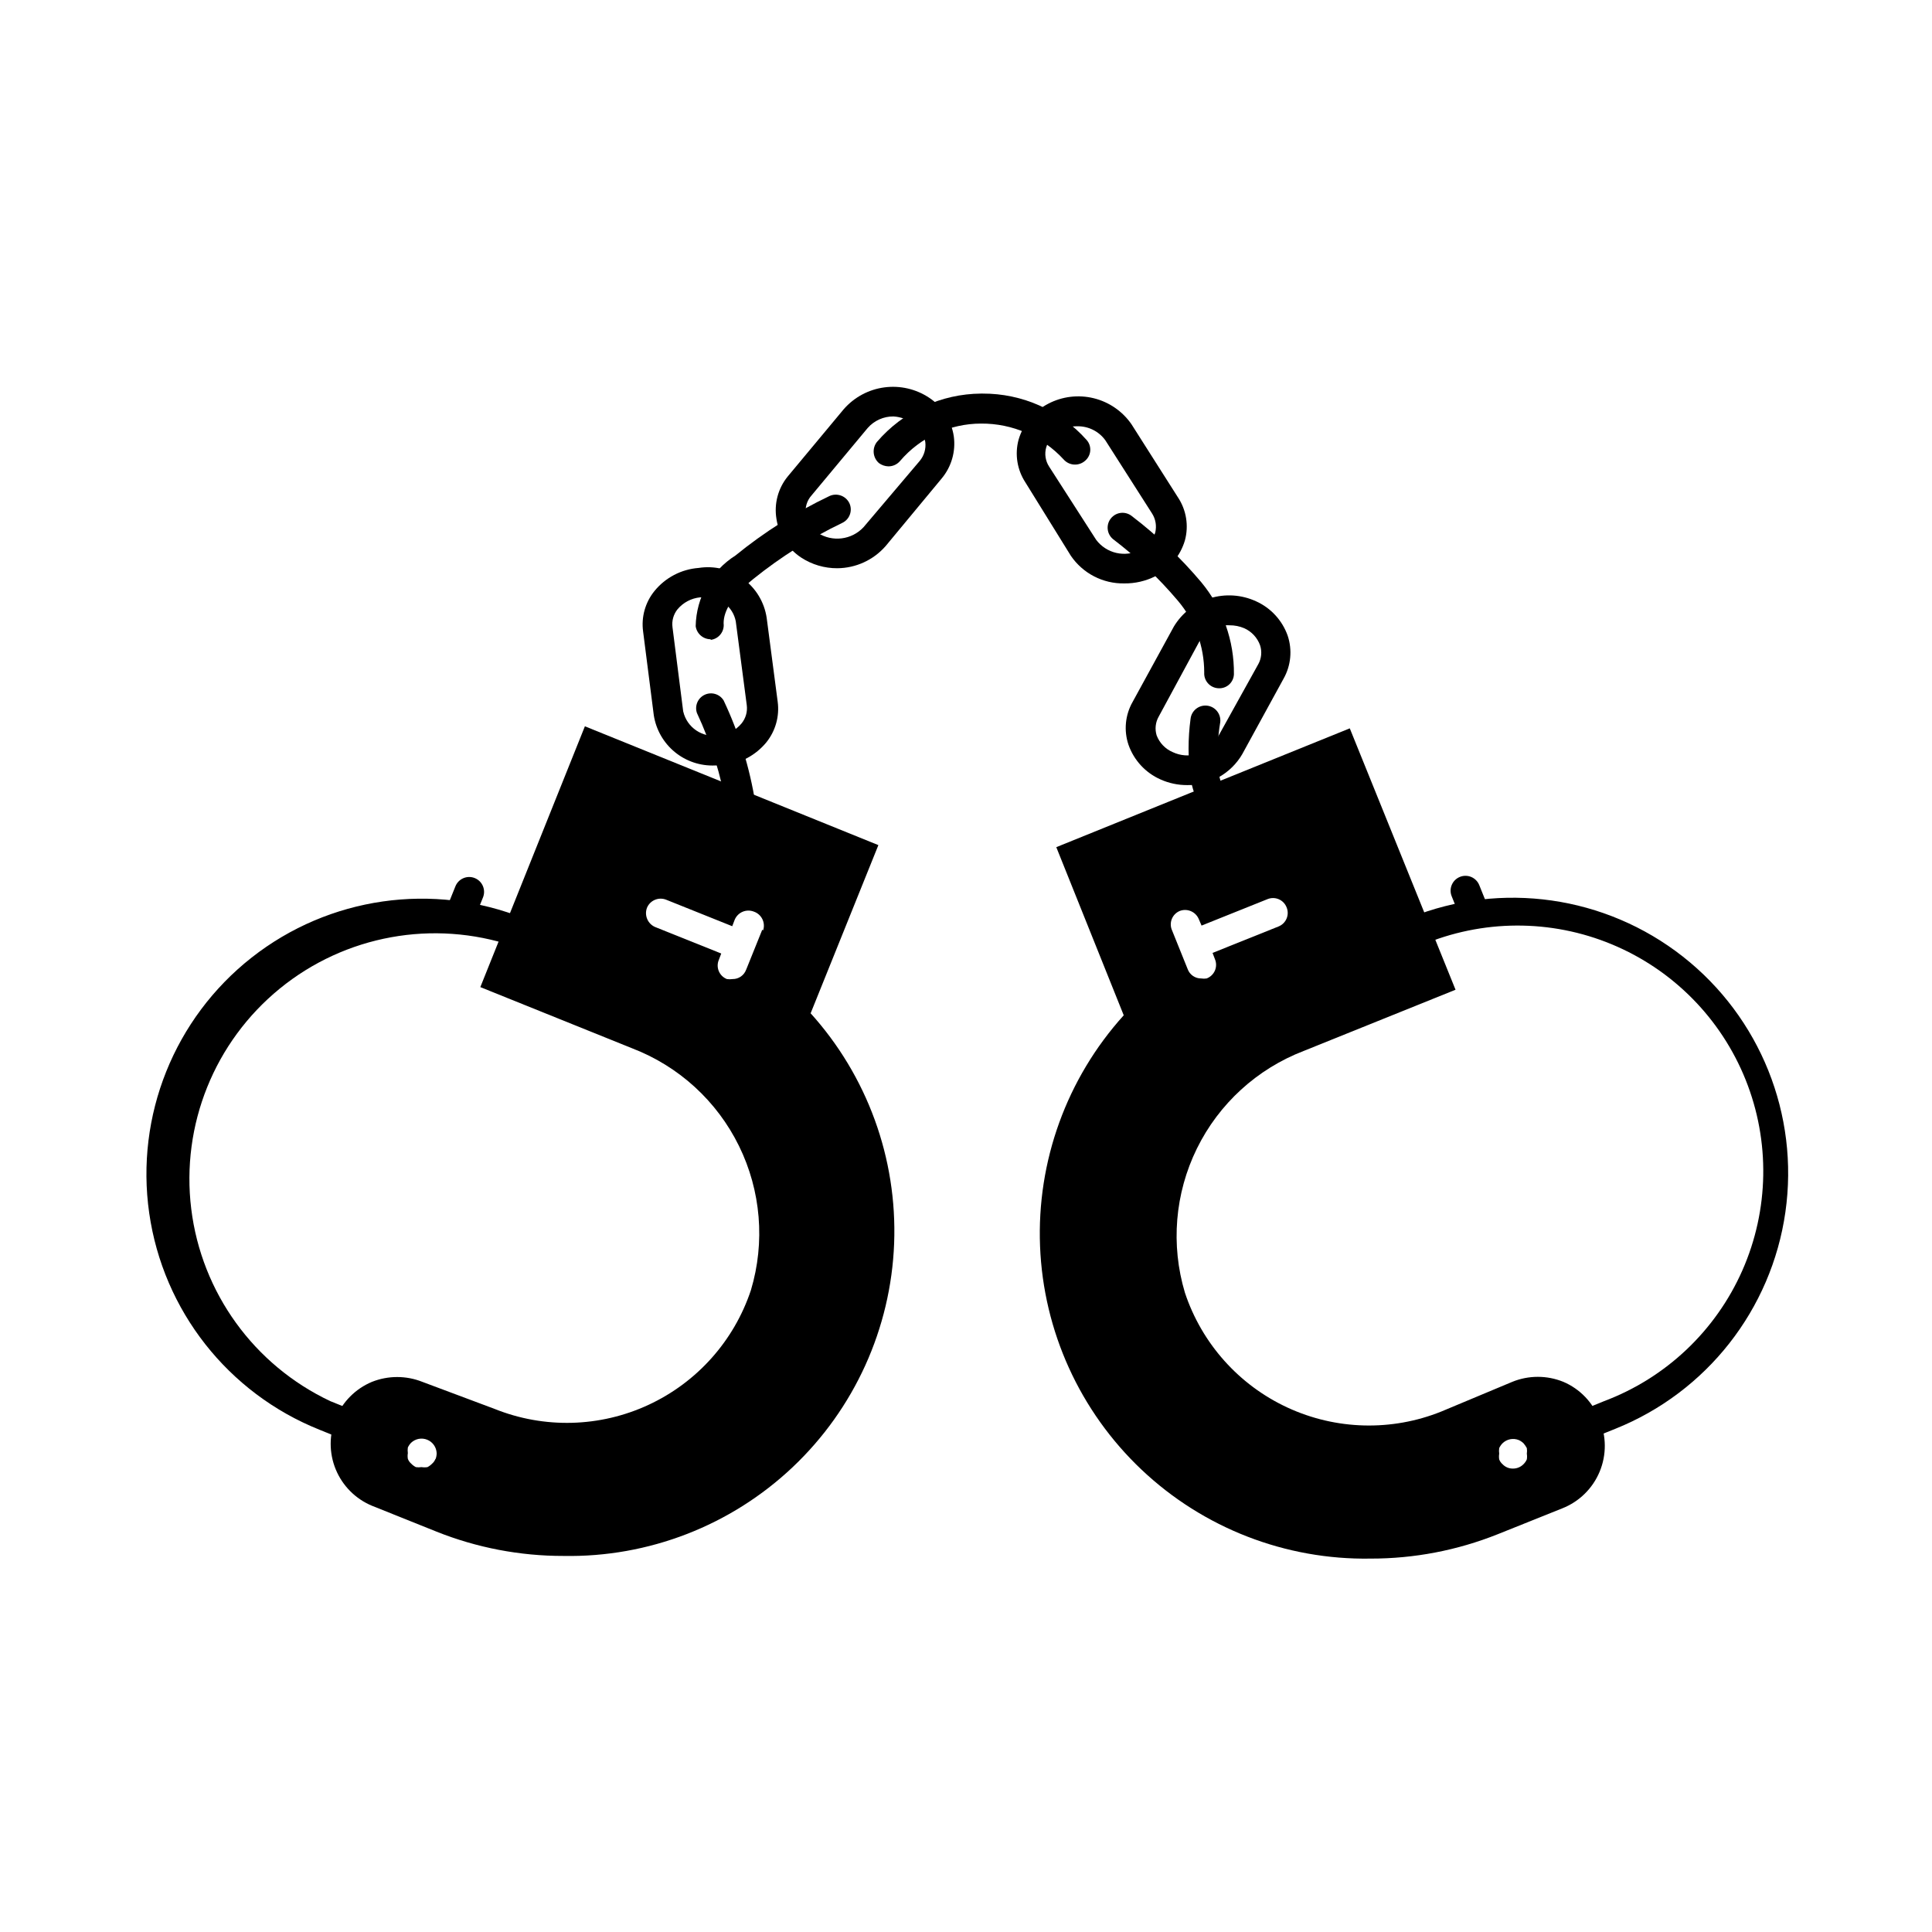 <?xml version="1.0" encoding="UTF-8"?>
<!-- Uploaded to: ICON Repo, www.iconrepo.com, Generator: ICON Repo Mixer Tools -->
<svg fill="#000000" width="800px" height="800px" version="1.1" viewBox="144 144 512 512" xmlns="http://www.w3.org/2000/svg">
 <g>
  <path d="m236.5 525.48c-0.469 0.074-0.945 0.074-1.418 0l-6.453-2.598v-0.004c-24.203-9.699-41.387-31.578-45.086-57.387-3.695-25.809 6.656-51.633 27.16-67.738 20.504-16.109 48.043-20.055 72.242-10.352 2.023 0.805 3.008 3.098 2.203 5.117-0.805 2.023-3.094 3.008-5.117 2.203-21.191-7.121-44.559-2.867-61.887 11.266-17.324 14.133-26.188 36.172-23.465 58.363 2.719 22.195 16.637 41.438 36.863 50.973l6.453 2.598c1.992 0.836 2.965 3.094 2.203 5.117-0.629 1.48-2.086 2.441-3.699 2.441z"/>
  <path d="m358.83 412.52 17.949-44.555-77.777-31.488-27.711 69.117 40.227 16.215c12.363 4.742 22.473 13.98 28.312 25.863 5.84 11.883 6.973 25.531 3.176 38.215-4.469 13.453-14.301 24.461-27.164 30.422-12.859 5.965-27.613 6.348-40.77 1.066l-19.129-7.164c-4.297-1.711-9.086-1.711-13.383 0-4.34 1.816-7.785 5.273-9.582 9.625-1.793 4.348-1.793 9.23 0 13.578 1.797 4.348 5.242 7.809 9.582 9.621l17.082 6.848v0.004c10.715 4.281 22.152 6.473 33.691 6.453 22.535 0.41 44.332-8.031 60.715-23.512 16.379-15.48 26.039-36.766 26.906-59.289 0.863-22.523-7.137-44.488-22.281-61.176zm-99.422 118.08-0.004-0.004c-0.172 0.488-0.473 0.922-0.863 1.262-0.367 0.383-0.793 0.699-1.262 0.945-0.52 0.082-1.051 0.082-1.574 0-0.496 0.074-1 0.074-1.496 0-0.469-0.246-0.895-0.562-1.258-0.945-0.395-0.34-0.691-0.773-0.867-1.262-0.082-0.492-0.082-1 0-1.492-0.07-0.496-0.07-1 0-1.496 0.215-0.469 0.508-0.895 0.867-1.262 1.145-1.082 2.812-1.395 4.273-0.801 1.457 0.594 2.434 1.984 2.496 3.559 0 0.562-0.109 1.125-0.316 1.652zm86.594-140.2-4.25 10.547-0.004-0.004c-0.543 1.531-2 2.547-3.621 2.519-0.496 0.074-1 0.074-1.496 0-0.973-0.383-1.746-1.145-2.144-2.106-0.402-0.965-0.395-2.051 0.02-3.012l0.629-1.652-17.477-7.008v0.004c-1.992-0.836-2.965-3.098-2.203-5.117 0.832-1.992 3.117-2.941 5.117-2.125l17.477 7.008 0.629-1.652v-0.004c0.387-0.973 1.141-1.75 2.102-2.164 0.961-0.414 2.043-0.426 3.016-0.039 2.031 0.707 3.117 2.918 2.441 4.957z"/>
  <path d="m266.18 389.29c-0.469 0.109-0.953 0.109-1.418 0-0.973-0.387-1.75-1.141-2.164-2.102-0.414-0.961-0.43-2.043-0.039-3.016l2.125-5.273c0.383-0.973 1.141-1.75 2.102-2.164 0.957-0.414 2.043-0.43 3.016-0.039 0.969 0.383 1.75 1.141 2.16 2.098 0.414 0.961 0.43 2.047 0.043 3.016l-2.125 5.273v0.004c-0.703 1.387-2.144 2.246-3.699 2.203z"/>
  <path d="m564.21 525.48c-1.609 0-3.066-0.961-3.699-2.441-0.387-0.973-0.371-2.055 0.043-3.016 0.414-0.961 1.191-1.715 2.164-2.102l6.375-2.598c16.391-6.16 29.605-18.664 36.668-34.688 7.059-16.02 7.367-34.211 0.855-50.465-6.512-16.25-19.293-29.195-35.465-35.91-16.168-6.715-34.363-6.633-50.473 0.227-0.969 0.41-2.062 0.406-3.027-0.012-0.965-0.414-1.723-1.207-2.09-2.191-0.812-2 0.133-4.285 2.125-5.117 24.203-9.719 51.75-5.785 72.266 10.316 20.516 16.098 30.883 41.922 27.195 67.738-3.684 25.816-20.863 47.707-45.062 57.422l-6.453 2.598h-0.004c-0.457 0.156-0.934 0.234-1.418 0.238z"/>
  <path d="m567.83 520.12c-1.691-4.465-5.133-8.043-9.523-9.918-4.34-1.77-9.199-1.77-13.539 0l-18.816 7.871c-13.152 5.285-27.906 4.898-40.77-1.062-12.863-5.961-22.691-16.973-27.164-30.426-3.797-12.684-2.664-26.332 3.176-38.215s15.953-21.117 28.312-25.863l40.227-16.215-28.027-69.273-77.777 31.488 17.871 44.555h0.004c-15.105 16.715-23.066 38.676-22.18 61.184 0.887 22.512 10.551 43.777 26.922 59.254 16.371 15.473 38.148 23.922 60.672 23.543 11.539 0.016 22.977-2.176 33.691-6.457l17.082-6.848c4.492-1.762 8.074-5.269 9.93-9.723 1.855-4.449 1.824-9.465-0.09-13.895zm-111.23-134.69c0.973-0.387 2.055-0.371 3.016 0.043 0.961 0.414 1.715 1.191 2.102 2.164l0.707 1.652 17.477-7.008c0.949-0.387 2.016-0.383 2.961 0.016 0.945 0.398 1.695 1.16 2.078 2.109 0.414 0.961 0.422 2.047 0.02 3.012-0.398 0.961-1.172 1.723-2.144 2.106l-17.477 7.008 0.629 1.652c0.41 0.969 0.406 2.062-0.008 3.031-0.418 0.965-1.211 1.719-2.195 2.086-0.469 0.074-0.949 0.074-1.418 0-1.621 0.023-3.078-0.988-3.621-2.519l-4.25-10.547c-0.66-1.91 0.27-4.008 2.125-4.805zm92.023 145.32c-0.203 0.473-0.496 0.898-0.863 1.258-0.742 0.77-1.77 1.195-2.836 1.18-1.043 0.016-2.043-0.414-2.754-1.18-0.395-0.336-0.691-0.77-0.867-1.258-0.082-0.496-0.082-1 0-1.496-0.074-0.496-0.074-1 0-1.496 0.215-0.465 0.508-0.891 0.867-1.262 1.141-1.125 2.844-1.465 4.328-0.863 0.469 0.215 0.895 0.508 1.262 0.863 0.332 0.391 0.621 0.812 0.863 1.262 0.078 0.496 0.078 1 0 1.496 0.082 0.496 0.082 1 0 1.496z"/>
  <path d="m534.45 389.29c-1.609-0.02-3.043-1.02-3.621-2.519l-2.125-5.273c-0.387-0.973-0.375-2.055 0.039-3.016 0.414-0.961 1.191-1.715 2.164-2.102 0.973-0.387 2.055-0.371 3.016 0.039 0.961 0.414 1.715 1.191 2.102 2.164l2.125 5.273c0.387 0.973 0.371 2.059-0.039 3.016-0.414 0.961-1.195 1.719-2.164 2.102-0.469 0.223-0.98 0.332-1.496 0.316z"/>
  <path d="m333.48 346.86c-3.867 0.16-7.656-1.105-10.648-3.559-2.988-2.453-4.973-5.922-5.57-9.746l-2.832-22.199c-0.523-3.828 0.562-7.703 2.992-10.707 2.894-3.574 7.141-5.797 11.727-6.141 4.148-0.652 8.387 0.375 11.77 2.859 3.387 2.484 5.641 6.215 6.258 10.367l2.914 22.199c0.523 3.852-0.555 7.754-2.992 10.785-2.824 3.445-6.902 5.625-11.336 6.062zm-2.832-44.555h-1.105c-2.328 0.227-4.473 1.359-5.981 3.148-1.09 1.348-1.574 3.082-1.34 4.801l2.832 22.277h0.004c0.98 4.281 5.109 7.066 9.445 6.375 2.328-0.227 4.473-1.359 5.981-3.148 1.129-1.359 1.645-3.125 1.418-4.879l-2.914-22.199h0.004c-0.754-3.941-4.348-6.688-8.348-6.375z"/>
  <path d="m365.91 294.59c-3.41 0.02-6.754-0.965-9.605-2.836-3.527-2.332-5.902-6.051-6.535-10.234-0.672-4.008 0.418-8.109 2.992-11.258l14.879-17.871v0.004c2.766-3.148 6.582-5.188 10.734-5.734 4.156-0.551 8.367 0.422 11.859 2.742 3.531 2.328 5.91 6.051 6.531 10.234 0.547 4.016-0.625 8.07-3.227 11.18l-14.879 17.949v-0.004c-3.227 3.672-7.863 5.789-12.75 5.828zm14.879-40.227h-0.004c-2.621-0.027-5.121 1.094-6.848 3.07l-14.879 17.867c-1.227 1.371-1.777 3.219-1.496 5.039 0.285 2.008 1.438 3.793 3.152 4.879 3.871 2.5 8.973 1.871 12.121-1.492l14.879-17.555c1.18-1.398 1.723-3.227 1.496-5.039-0.344-1.969-1.484-3.703-3.148-4.801-1.523-1.172-3.359-1.855-5.277-1.969z"/>
  <path d="m441.96 298.61c-5.656 0.109-10.984-2.644-14.172-7.32l-12.043-19.441c-2.195-3.348-2.852-7.473-1.809-11.336 1.215-4.117 4.059-7.559 7.871-9.527 3.703-1.934 7.988-2.449 12.047-1.449 4.059 1 7.613 3.449 9.992 6.883l12.359 19.445v-0.004c2.195 3.348 2.856 7.473 1.812 11.336-1.215 4.117-4.059 7.555-7.871 9.527-2.543 1.27-5.348 1.918-8.188 1.887zm-12.516-41.645v0.004c-1.508-0.02-2.992 0.332-4.332 1.023-1.875 0.902-3.277 2.562-3.856 4.566-0.496 1.738-0.207 3.606 0.785 5.113l12.438 19.363v0.004c2.727 3.644 7.691 4.777 11.73 2.676 1.867-0.938 3.281-2.582 3.938-4.566 0.43-1.75 0.117-3.602-0.867-5.117l-12.359-19.363c-1.734-2.387-4.527-3.769-7.477-3.699z"/>
  <path d="m458.64 352.06c-2.441 0.012-4.856-0.496-7.086-1.496-3.984-1.762-7.062-5.098-8.5-9.211-1.266-3.762-0.863-7.887 1.102-11.336l10.941-19.996c2.172-3.586 5.582-6.25 9.59-7.484 4.008-1.23 8.328-0.949 12.137 0.793 3.941 1.762 6.988 5.062 8.426 9.133 1.266 3.789 0.867 7.938-1.102 11.414l-10.945 19.996c-1.48 2.535-3.609 4.629-6.172 6.07-2.559 1.438-5.453 2.168-8.391 2.117zm11.18-42.352c-3.176-0.188-6.199 1.387-7.871 4.094l-10.863 20.074c-0.883 1.527-1.082 3.356-0.555 5.035 0.766 1.984 2.297 3.574 4.254 4.41 4.141 1.953 9.086 0.539 11.57-3.305l11.098-19.996h0.004c0.852-1.539 1.023-3.367 0.469-5.039-0.727-1.996-2.231-3.617-4.172-4.488-1.242-0.531-2.582-0.801-3.934-0.785z"/>
  <path d="m340.41 361.5c-1.918-0.012-3.551-1.41-3.856-3.305-1.465-8.742-4.113-17.246-7.871-25.27-0.629-1.895 0.262-3.961 2.07-4.805s3.965-0.199 5.012 1.496c4.098 8.66 6.934 17.855 8.426 27.316 0.18 1.027-0.062 2.082-0.668 2.926-0.609 0.844-1.531 1.41-2.562 1.562z"/>
  <path d="m332.3 313.41c-1.992-0.02-3.664-1.492-3.938-3.465 0.145-7.621 4.106-14.66 10.547-18.734 7.637-6.219 15.988-11.504 24.879-15.742 1.957-0.918 4.289-0.117 5.273 1.809 0.461 0.938 0.527 2.023 0.188 3.012-0.34 0.992-1.059 1.805-2 2.262-8.418 4.035-16.34 9.031-23.613 14.879-5.59 4.566-7.871 8.422-7.871 11.73h-0.004c0.281 2.148-1.234 4.121-3.383 4.406z"/>
  <path d="m379.45 267.59c-0.91-0.02-1.789-0.324-2.519-0.863-1.633-1.426-1.875-3.875-0.551-5.59 6.914-8.082 16.996-12.762 27.629-12.832h0.395c10.52-0.047 20.555 4.426 27.551 12.281 0.711 0.789 1.059 1.836 0.969 2.894-0.086 1.059-0.609 2.031-1.438 2.695-1.664 1.402-4.141 1.23-5.59-0.395-5.625-6.121-13.574-9.582-21.887-9.527-8.27 0.004-16.121 3.629-21.488 9.922-0.766 0.898-1.891 1.418-3.07 1.414z"/>
  <path d="m466.83 326.39c-1.043-0.059-2.023-0.535-2.715-1.316-0.695-0.785-1.051-1.812-0.984-2.856 0.004-6.981-2.481-13.734-7.008-19.051-5.109-6.039-10.863-11.5-17.16-16.293-1.664-1.375-1.91-3.836-0.551-5.512 0.664-0.824 1.629-1.344 2.68-1.449 1.051-0.102 2.098 0.223 2.91 0.898 6.731 5.141 12.879 11 18.34 17.477 5.691 6.848 8.758 15.5 8.66 24.402-0.039 1.051-0.508 2.043-1.297 2.742-0.785 0.699-1.824 1.043-2.875 0.957z"/>
  <path d="m465.41 359.7c-1.488 0.008-2.844-0.852-3.461-2.207-1.211-2.262-2.035-4.707-2.441-7.242-0.699-5.223-0.699-10.52 0-15.742 0.238-2.176 2.195-3.742 4.367-3.504 2.176 0.238 3.742 2.195 3.504 4.371-0.758 4.523-0.891 9.133-0.395 13.695 0.359 1.734 0.914 3.426 1.652 5.039 0.984 1.914 0.25 4.262-1.652 5.273-0.492 0.223-1.031 0.328-1.574 0.316z"/>
 </g>
</svg>